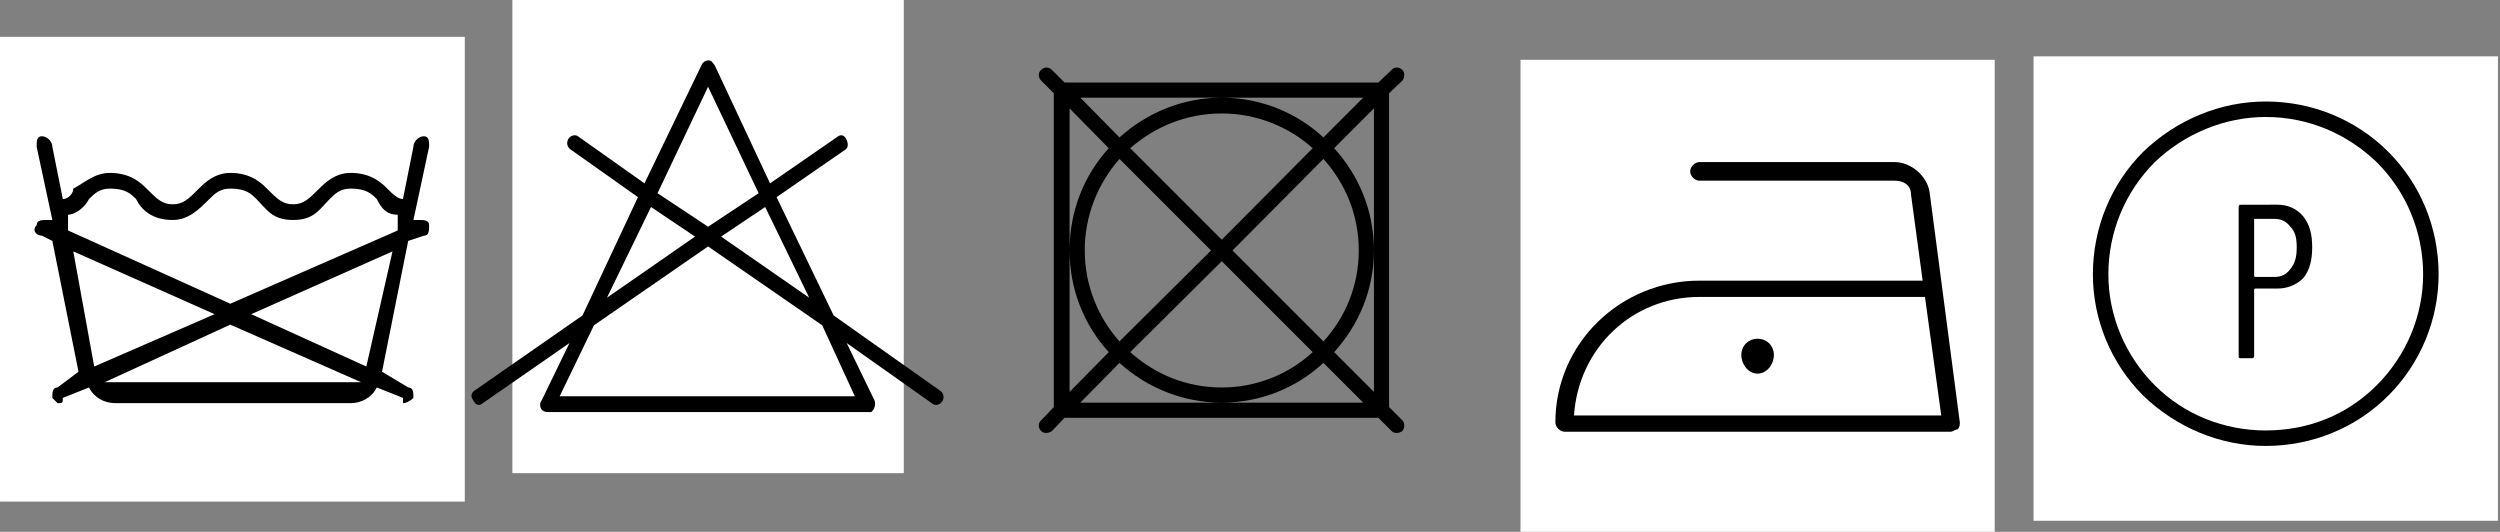 <?xml version="1.0" encoding="UTF-8" standalone="no"?>
<!-- Created with Inkscape (http://www.inkscape.org/) -->

<svg
   xmlns:dc="http://purl.org/dc/elements/1.1/"
   xmlns:cc="http://creativecommons.org/ns#"
   xmlns:rdf="http://www.w3.org/1999/02/22-rdf-syntax-ns#"
   xmlns:svg="http://www.w3.org/2000/svg"
   xmlns="http://www.w3.org/2000/svg"
   xmlns:sodipodi="http://sodipodi.sourceforge.net/DTD/sodipodi-0.dtd"
   xmlns:inkscape="http://www.inkscape.org/namespaces/inkscape"
   width="205.422mm"
   height="43.699mm"
   viewBox="0 0 205.422 43.699"
   version="1.1"
   id="svg12549"
   inkscape:version="0.92.4 (5da689c313, 2019-01-14)"
   sodipodi:docname="PK 45.svg"
   inkscape:export-filename="\\192.168.0.1\dados\ATEND05\DOCUMENTOS\paks instrução de lavagem\PK 45.svg.png"
   inkscape:export-xdpi="96"
   inkscape:export-ydpi="96">
  <rect x="0" y="0" width="205.422" height="43.699" fill="#808080" stroke="none"/>
  <defs
     id="defs12543">
    <style
       type="text/css"
       id="style22511"><![CDATA[
    .fil1 {fill:black}
    .fil0 {fill:white}
   ]]></style>
  </defs>
  <sodipodi:namedview
     id="base"
     pagecolor="#ffffff"
     bordercolor="#666666"
     borderopacity="1.0"
     inkscape:pageopacity="0.0"
     inkscape:pageshadow="2"
     inkscape:zoom="0.7"
     inkscape:cx="321.29267"
     inkscape:cy="95.003111"
     inkscape:document-units="mm"
     inkscape:current-layer="layer1"
     showgrid="false"
     inkscape:window-width="1366"
     inkscape:window-height="706"
     inkscape:window-x="-8"
     inkscape:window-y="-8"
     inkscape:window-maximized="1"
     fit-margin-top="0"
     fit-margin-left="0"
     fit-margin-right="0"
     fit-margin-bottom="0" />
  <g
     inkscape:label="Camada 1"
     inkscape:groupmode="layer"
     id="layer1"
     transform="translate(-4.634,-105.061)">
    <g
       id="layer1-2"
       inkscape:label="Camada 1"
       transform="translate(1.732,44.601)">
      <g
         id="g22559" />
    </g>
    <g
       id="g12698">
      <g
         id="g19463"
         transform="translate(1.732,31.264)">
        <g
           transform="translate(0.1,18.174)"
           id="g13400-5">
          <g
             transform="translate(-1.699,17.387)"
             inkscape:label="Camada 1"
             id="layer1-4-4-6">
            <g
               transform="matrix(0.134,0,0,0.162,43.253,38.236)"
               id="g4399-9-7"
               style="clip-rule:evenodd;fill-rule:evenodd;stroke-width:0.519;image-rendering:optimizeQuality;shape-rendering:geometricPrecision;text-rendering:geometricPrecision">
              <g
                 style="stroke-width:0.519"
                 id="Camada_x0020_1-8-6-2">
                <rect
                   style="fill:#ffffff;stroke-width:0.519"
                   y="0"
                   class="fil0"
                   x="25"
                   width="240"
                   height="240"
                   id="rect4383-0-6" />
                <path
                   style="fill:#000000;stroke-width:0.519"
                   inkscape:connector-curvature="0"
                   class="fil1"
                   d="m 65,69 41,24 35,-60 c 1,-2 4,-3 6,-2 1,1 1,1 2,2 l 34,60 42,-24 c 2,-1 4,0 5,2 v 0 c 1,2 1,4 -1,5 l -42,24 35,60 65,38 c 2,1 3,3 2,5 v 0 c -1,2 -4,3 -6,2 l -53,-31 17,29 c 1,2 0,5 -2,6 -1,0 -1,0 -2,0 v 0 H 47 c -3,0 -5,-1 -5,-4 0,-1 1,-2 1,-2 L 60,174 6,205 c -2,1 -4,0 -5,-2 v 0 c -2,-2 -1,-4 1,-5 L 68,160 102,100 61,76 c -2,-1 -3,-3 -2,-5 v 0 c 1,-2 4,-3 6,-2 z m 49,29 31,17 31,-17 -31,-54 z m 66,7 -27,15 54,31 -17,-29 z m 35,60 -70,-40 -70,40 -21,36 H 235 Z M 83,151 137,120 110,105 Z"
                   id="path4385-5-8" />
              </g>
            </g>
            <g
               transform="matrix(0.19,0,0,0.19,129.501,42.198)"
               id="g4509-91-6"
               style="clip-rule:evenodd;fill-rule:evenodd;stroke-width:0.472;image-rendering:optimizeQuality;shape-rendering:geometricPrecision;text-rendering:geometricPrecision" />
            <g
               style="clip-rule:evenodd;fill-rule:evenodd;image-rendering:optimizeQuality;shape-rendering:geometricPrecision;text-rendering:geometricPrecision"
               id="g725-7-9"
               transform="matrix(0.43,0,0,0.43,4.502,41.262)">
              <g
                 id="Camada_x0020_1-1-0-2">
                <rect
                   id="rect709-0-2"
                   height="88.813"
                   width="88.813"
                   class="fil0"
                   x="0"
                   y="0"
                   style="fill:#ffffff" />
                <path
                   id="path711-3-1"
                   d="m 80,35 h -1 l 3,-14 c 0,-1 0,-2 -1,-2 -1,0 -2,1 -2,2 l -2,10 c -1,0 -2,-1 -3,-2 -1,-1 -3,-3 -7,-3 -3,0 -5,2 -6,3 -2,2 -3,3 -5,3 -2,0 -3,-1 -5,-3 -1,-1 -3,-3 -7,-3 -3,0 -5,2 -6,3 -2,2 -3,3 -5,3 -2,0 -3,-1 -5,-3 -1,-1 -3,-3 -7,-3 -3,0 -5,2 -7,3 0,1 -1,2 -2,2 L 10,21 C 10,20 9,19 8,19 7,19 7,20 7,21 l 3,14 H 9 c -1,0 -2,0 -2,1 -1,1 0,2 1,2 l 2,1 5,25 -4,3 c -1,0 -1,1 -1,2 0,0 1,1 1,1 1,0 1,0 1,-1 l 5,-2 c 1,2 3,3 5,3 h 45 c 2,0 4,-1 5,-3 l 5,2 c 0,1 0,1 0,1 1,0 2,-1 2,-1 0,-1 0,-2 -1,-2 l -5,-3 5,-25 3,-1 c 1,0 1,-1 1,-2 0,-1 -1,-1 -2,-1 z M 14,41 41,53 18,63 Z M 67,66 H 22 c -1,0 -2,0 -2,0 L 44,55 69,66 c -1,0 -1,0 -2,0 z M 70,63 48,53 75,41 Z M 76,37 44,51 13,37 v -3 c 1,0 3,-1 4,-3 1,-1 2,-2 4,-2 3,0 4,1 5,2 1,2 3,4 7,4 3,0 5,-2 7,-4 1,-1 2,-2 4,-2 3,0 4,1 5,2 2,2 3,4 7,4 4,0 5,-2 7,-4 1,-1 2,-2 4,-2 3,0 4,1 5,2 1,2 2,3 4,3 z"
                   class="fil1"
                   inkscape:connector-curvature="0"
                   style="fill:#000000" />
              </g>
            </g>
          </g>
          <path
             style="clip-rule:evenodd;fill:#000000;fill-rule:evenodd;stroke-width:0.052;image-rendering:optimizeQuality;shape-rendering:geometricPrecision;text-rendering:geometricPrecision"
             inkscape:connector-curvature="0"
             class="fil1"
             d="M 116.942,89.071 V 63.285 l 1.09,-1.038 c 0.208,-0.259 0.208,-0.674 0,-0.882 -0.259,-0.259 -0.674,-0.259 -0.882,0 l -1.09,1.038 H 90.273 l -1.038,-1.038 c -0.259,-0.259 -0.623,-0.259 -0.882,0 -0.259,0.208 -0.259,0.623 0,0.882 l 1.038,1.038 v 25.786 l -1.038,1.09 c -0.259,0.208 -0.259,0.623 0,0.882 0.104,0.104 0.259,0.156 0.415,0.156 0.156,0 0.311,-0.052 0.467,-0.156 l 1.038,-1.09 h 25.786 l 1.09,1.09 c 0.104,0.104 0.259,0.156 0.415,0.156 0.156,0 0.311,-0.052 0.467,-0.156 0.208,-0.259 0.208,-0.675 0,-0.882 z m -13.749,-25.423 h 11.622 l -3.269,3.269 c -2.179,-2.023 -5.137,-3.269 -8.353,-3.269 -3.217,0 -6.174,1.245 -8.405,3.269 l -3.217,-3.269 z m -0.882,12.556 -7.523,7.471 c -1.764,-1.972 -2.854,-4.618 -2.854,-7.471 0,-2.906 1.09,-5.5 2.854,-7.523 z m -6.641,-8.405 c 2.023,-1.764 4.618,-2.854 7.523,-2.854 2.854,0 5.5,1.09 7.471,2.854 l -7.471,7.523 z m 7.523,9.287 7.471,7.471 c -1.972,1.816 -4.618,2.905 -7.471,2.905 -2.906,0 -5.5,-1.09 -7.523,-2.905 z m 0.882,-0.882 7.471,-7.523 c 1.816,2.023 2.906,4.618 2.906,7.523 0,2.854 -1.09,5.5 -2.906,7.471 z m -13.386,0 V 64.53 l 3.217,3.269 c -2.023,2.231 -3.217,5.137 -3.217,8.405 0,3.217 1.193,6.122 3.217,8.353 l -3.217,3.269 z M 103.192,88.708 H 91.57 L 94.787,85.439 c 2.231,2.023 5.188,3.269 8.405,3.269 3.217,0 6.174,-1.245 8.353,-3.269 l 3.269,3.269 z m 12.504,-12.504 v 11.622 l -3.269,-3.269 c 2.023,-2.231 3.269,-5.137 3.269,-8.353 0,-3.269 -1.245,-6.174 -3.269,-8.405 l 3.269,-3.269 z"
             id="path13012-7" />
        </g>
        <g
           style="clip-rule:evenodd;fill-rule:evenodd;image-rendering:optimizeQuality;shape-rendering:geometricPrecision;text-rendering:geometricPrecision"
           id="g19441"
           transform="matrix(0.191,0,0,0.191,-585.208,-76.538)">
          <g
             id="Camada_x0020_1-72"
             transform="translate(3733.237,812.826)">
            <rect
               id="rect19425"
               height="204"
               width="204"
               class="fil0"
               x="0"
               y="0"
               style="fill:#ffffff" />
            <path
               id="path19427"
               d="M 189,156 176,57 C 175,50 168,44 161,44 H 77 c -2,0 -4,2 -4,4 0,2 2,4 4,4 h 84 c 4,0 7,2 7,6 l 5,37 H 77 c -34,0 -62,27 -62,61 0,2 2,4 4,4 h 166 c 1,0 2,-1 3,-1 1,-1 1,-2 1,-3 z M 23,153 c 2,-29 25,-51 54,-51 h 97 l 7,51 z m 86,-26 c 0,-4 -3,-7 -7,-7 -4,0 -7,3 -7,7 0,4 3,8 7,8 4,0 7,-4 7,-8 z"
               class="fil1"
               inkscape:connector-curvature="0"
               style="fill:#000000" />
          </g>
        </g>
      </g>
      <g
         transform="matrix(0.106,0,0,0.106,171.728,109.691)"
         id="g22532"
         style="clip-rule:evenodd;fill-rule:evenodd;image-rendering:optimizeQuality;shape-rendering:geometricPrecision;text-rendering:geometricPrecision">
        <g
           id="Camada_x0020_1">
          <rect
             style="fill:#ffffff"
             y="0"
             x="0"
             class="fil0"
             width="360"
             height="360"
             id="rect22516" />
          <path
             style="fill:#000000"
             inkscape:connector-curvature="0"
             class="fil1"
             d="m 180,35 c 36,0 70,14 95,39 25,25 39,59 39,95 0,35 -14,69 -39,94 -25,25 -59,39 -95,39 -35,0 -69,-14 -95,-39 C 60,238 46,204 46,169 46,133 60,99 85,74 111,49 145,35 180,35 Z m 86,47 C 243,60 213,47 180,47 c -32,0 -63,13 -86,35 -23,23 -36,54 -36,87 0,32 13,63 36,86 23,23 54,35 86,35 33,0 63,-12 86,-35 23,-23 36,-54 36,-86 0,-33 -13,-64 -36,-87 z M 105,314 h 151 c 3,0 5,3 5,6 v 0 c 0,3 -2,5 -5,5 H 105 c -3,0 -6,-2 -6,-5 v 0 c 0,-3 3,-6 6,-6 z m 84,-199 c 8,0 15,3 20,9 5,6 7,14 7,24 0,10 -2,18 -7,24 -5,5 -12,8 -20,8 h -17 c -1,0 -1,1 -1,1 v 51 c 0,2 -1,2 -2,2 h -8 c -2,0 -2,0 -2,-2 V 117 c 0,-1 0,-2 2,-2 z m -2,56 c 5,0 9,-2 12,-6 4,-5 5,-10 5,-17 0,-7 -1,-12 -5,-16 -3,-4 -7,-6 -12,-6 h -15 c -1,0 -1,0 -1,0 v 44 c 0,0 0,1 1,1 z"
             id="path22518" />
        </g>
      </g>
      <rect
         y="142.868"
         x="180.2"
         height="2.929"
         width="21.828"
         id="rect12645"
         style="fill:#ffffff;stroke-width:0.265" />
    </g>
  </g>
</svg>
